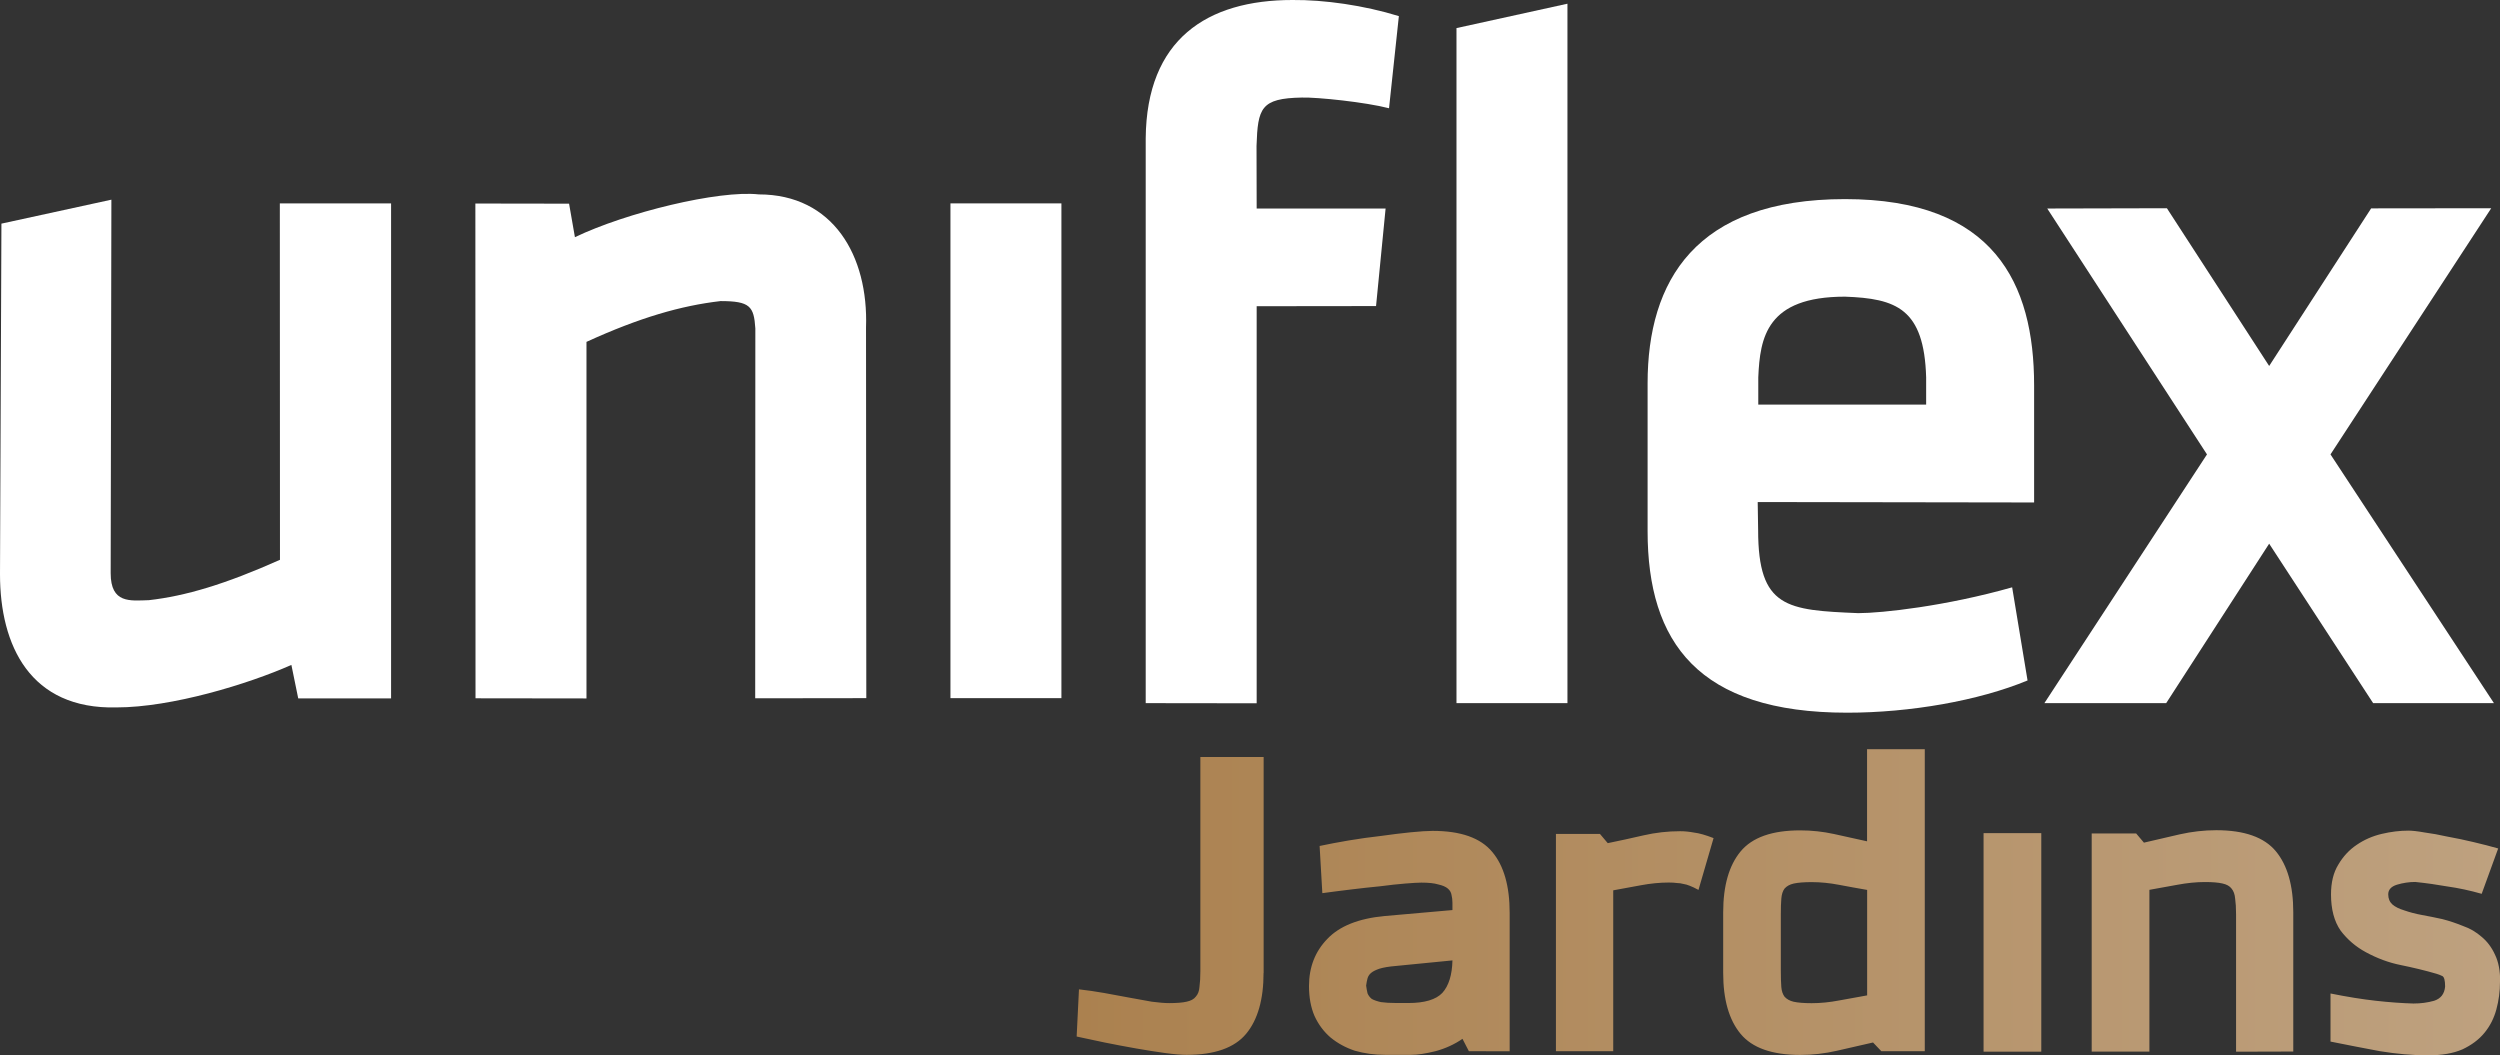 <svg xmlns:inkscape="http://www.inkscape.org/namespaces/inkscape" xmlns:sodipodi="http://sodipodi.sourceforge.net/DTD/sodipodi-0.dtd" xmlns:xlink="http://www.w3.org/1999/xlink" xmlns="http://www.w3.org/2000/svg" xmlns:svg="http://www.w3.org/2000/svg" width="30.149mm" height="12.727mm" viewBox="0 0 30.149 12.727" id="svg1" xml:space="preserve" inkscape:export-filename="Logo uniflex.svg" inkscape:export-xdpi="274.50531" inkscape:export-ydpi="274.50531" sodipodi:docname="Logo uniflex.svg"><rect x="0" y="0" width="30.149" height="12.727" fill="#333333" stroke="none"/><defs id="defs1"><linearGradient id="linearGradient1" inkscape:collect="always"><stop style="stop-color:#ab814f;stop-opacity:1;" offset="0" id="stop1"></stop><stop style="stop-color:#bea17f;stop-opacity:1;" offset="1" id="stop2"></stop></linearGradient><linearGradient inkscape:collect="always" xlink:href="#linearGradient1" id="linearGradient2" x1="109.105" y1="178.095" x2="124.445" y2="178.095" gradientUnits="userSpaceOnUse" gradientTransform="matrix(1.119,0,0,1.119,-14.8,-20.846)"></linearGradient></defs><g inkscape:label="Camada 1" inkscape:groupmode="layer" id="layer1" transform="translate(-94.306,-167.561)"><g id="g6"><g id="g5" transform="matrix(0.172,0,0,0.172,94.306,167.561)" style="fill:#ffffff">	<g id="g2" style="fill:#ffffff">		<path class="st0" d="m 19.63,39.25 c -3.83,1.71 -6.62,2.54 -9.19,2.83 -1.31,0.04 -2.68,0.25 -2.68,-1.89 L 7.81,14 0.1,15.68 0,40.26 c 0,5 2.11,9.49 8.17,9.34 3.87,0 9.24,-1.64 12.26,-2.98 l 0.48,2.35 h 6.51 V 14.26 h -7.8 z" id="path1" style="fill:#ffffff"></path>		<path class="st0" d="M 60.74,48.95 60.72,22.97 c 0.18,-5.04 -2.31,-9.34 -7.52,-9.34 -2.8,-0.31 -9.29,1.27 -12.89,3 l -0.41,-2.35 -6.57,-0.01 0.01,34.69 7.78,0.01 v -25 c 3.74,-1.71 6.64,-2.54 9.4,-2.86 2.07,0 2.34,0.37 2.44,1.92 l -0.01,25.93 z" id="path2" style="fill:#ffffff"></path>	</g>	<rect x="66.64" y="14.26" class="st0" width="7.78" height="34.69" id="rect2" style="fill:#ffffff"></rect>	<g id="g3" style="fill:#ffffff">		<path class="st0" d="m 80.33,9.7 v 39.6 l 7.78,0.01 V 21.47 l 8.37,-0.01 0.67,-6.84 H 88.11 L 88.1,10.23 c 0.09,-2.65 0.29,-3.34 3.18,-3.39 1.09,-0.03 4.45,0.32 6.11,0.75 L 98.08,1.13 C 95.62,0.37 92.84,-0.02 90.62,0 84.62,0 80.39,2.76 80.33,9.7" id="path3" style="fill:#ffffff"></path>	</g>	<polygon class="st0" points="102.12,49.3 109.9,49.3 109.9,0.26 102.12,1.97 " id="polygon3" style="fill:#ffffff"></polygon>	<g id="g4" style="fill:#ffffff">		<path class="st0" d="m 129.36,20.8 c 3.59,0.13 5.55,0.83 5.69,5.66 v 1.91 h -11.77 v -1.91 c 0.12,-2.8 0.58,-5.66 6.08,-5.66 m 0.93,22.19 c -5,-0.21 -7.02,-0.35 -7.02,-5.82 l -0.03,-1.97 19.38,0.03 v -8.21 c 0,-7.17 -2.82,-13.06 -13.26,-13.06 -10.5,0 -13.84,5.75 -13.84,12.92 v 10.36 c 0,7.8 3.55,12.73 13.99,12.73 4.42,0 9.22,-0.84 12.65,-2.26 l -1.08,-6.53 c -4.65,1.32 -9.14,1.81 -10.79,1.81" id="path4" style="fill:#ffffff"></path>	</g>	<polygon class="st0" points="166.39,49.3 174.86,49.3 163.4,31.86 174.67,14.6 166.25,14.61 159.1,25.66 151.93,14.6 143.54,14.62 154.74,31.86 143.34,49.3 151.88,49.3 159.1,38.12 " id="polygon4" style="fill:#ffffff"></polygon></g><path style="font-size:5.527px;line-height:1.4;font-family:Downtempo;-inkscape-font-specification:Downtempo;letter-spacing:0px;fill:url(#linearGradient2);stroke-width:1.119;stroke-linecap:round;stroke-linejoin:round;paint-order:stroke fill markers" d="m 109.544,179.293 c 0,0.321 -0.07,0.566 -0.21,0.735 -0.14,0.169 -0.38,0.254 -0.718,0.254 -0.063,0 -0.149,-0.007 -0.26,-0.022 -0.107,-0.015 -0.223,-0.033 -0.348,-0.055 -0.125,-0.022 -0.252,-0.046 -0.381,-0.072 -0.125,-0.026 -0.238,-0.05 -0.337,-0.072 l 0.028,-0.569 c 0.1,0.011 0.201,0.026 0.304,0.044 0.103,0.018 0.203,0.037 0.298,0.055 0.1,0.018 0.192,0.035 0.276,0.05 0.085,0.011 0.155,0.017 0.21,0.017 0.092,0 0.162,-0.006 0.21,-0.017 0.052,-0.011 0.088,-0.031 0.111,-0.061 0.026,-0.029 0.041,-0.068 0.044,-0.116 0.007,-0.052 0.011,-0.116 0.011,-0.193 v -2.581 h 0.763 v 2.603 z m 2.476,0.945 -0.077,-0.149 c -0.096,0.066 -0.204,0.116 -0.326,0.149 -0.118,0.029 -0.216,0.044 -0.293,0.044 h -0.315 c -0.129,0 -0.251,-0.017 -0.365,-0.05 -0.111,-0.037 -0.208,-0.09 -0.293,-0.16 -0.081,-0.07 -0.146,-0.157 -0.193,-0.26 -0.044,-0.103 -0.066,-0.223 -0.066,-0.359 0,-0.228 0.074,-0.418 0.221,-0.569 0.147,-0.155 0.378,-0.247 0.691,-0.276 l 0.818,-0.072 v -0.088 c 0,-0.033 -0.004,-0.065 -0.011,-0.094 -0.004,-0.029 -0.019,-0.055 -0.044,-0.077 -0.026,-0.022 -0.065,-0.039 -0.116,-0.05 -0.048,-0.015 -0.116,-0.022 -0.204,-0.022 -0.041,0 -0.105,0.004 -0.193,0.011 -0.088,0.007 -0.19,0.018 -0.304,0.033 -0.114,0.011 -0.232,0.024 -0.354,0.039 -0.122,0.015 -0.236,0.029 -0.343,0.044 l -0.033,-0.569 c 0.103,-0.022 0.219,-0.044 0.348,-0.066 0.133,-0.022 0.263,-0.041 0.392,-0.055 0.129,-0.018 0.249,-0.033 0.359,-0.044 0.114,-0.011 0.203,-0.017 0.265,-0.017 0.339,0 0.578,0.085 0.718,0.254 0.14,0.166 0.21,0.411 0.21,0.735 v 1.669 z m -0.879,-1.028 c -0.085,0.007 -0.151,0.018 -0.199,0.033 -0.044,0.015 -0.077,0.031 -0.1,0.05 -0.022,0.018 -0.037,0.041 -0.044,0.066 -0.007,0.026 -0.013,0.055 -0.017,0.088 0.004,0.033 0.01,0.064 0.017,0.094 0.011,0.026 0.028,0.048 0.05,0.066 0.026,0.015 0.063,0.028 0.111,0.039 0.048,0.007 0.111,0.011 0.188,0.011 h 0.144 c 0.195,0 0.332,-0.041 0.409,-0.122 0.077,-0.085 0.118,-0.216 0.122,-0.392 z m 3.648,-0.917 c -0.041,-0.022 -0.075,-0.039 -0.105,-0.05 -0.026,-0.011 -0.052,-0.018 -0.077,-0.022 -0.026,-0.007 -0.052,-0.011 -0.077,-0.011 -0.026,-0.004 -0.059,-0.006 -0.1,-0.006 -0.107,0 -0.219,0.011 -0.337,0.033 -0.114,0.022 -0.225,0.042 -0.332,0.061 v 1.94 h -0.691 v -2.62 h 0.531 l 0.094,0.111 c 0.144,-0.029 0.287,-0.061 0.431,-0.094 0.144,-0.033 0.291,-0.05 0.442,-0.05 0.055,0 0.112,0.006 0.171,0.017 0.059,0.007 0.136,0.029 0.232,0.066 z m 2.205,1.945 -0.1,-0.105 c -0.144,0.033 -0.289,0.066 -0.437,0.1 -0.144,0.033 -0.291,0.05 -0.442,0.05 -0.339,0 -0.578,-0.085 -0.718,-0.254 -0.14,-0.169 -0.21,-0.414 -0.21,-0.735 v -0.73 c 0,-0.321 0.07,-0.566 0.21,-0.735 0.14,-0.169 0.379,-0.254 0.718,-0.254 0.14,0 0.276,0.015 0.409,0.044 0.133,0.029 0.265,0.059 0.398,0.088 v -1.111 h 0.696 v 3.642 z m -0.171,-1.945 c -0.107,-0.018 -0.219,-0.039 -0.337,-0.061 -0.114,-0.022 -0.225,-0.033 -0.332,-0.033 -0.092,0 -0.164,0.006 -0.216,0.017 -0.048,0.011 -0.085,0.031 -0.111,0.061 -0.022,0.029 -0.035,0.07 -0.039,0.122 -0.004,0.048 -0.006,0.111 -0.006,0.188 v 0.685 c 0,0.077 0.002,0.142 0.006,0.193 0.004,0.048 0.017,0.086 0.039,0.116 0.026,0.029 0.063,0.05 0.111,0.061 0.052,0.011 0.123,0.017 0.216,0.017 0.107,0 0.217,-0.011 0.332,-0.033 0.118,-0.022 0.23,-0.042 0.337,-0.061 z m 1.404,1.951 v -2.636 h 0.696 v 2.636 z m 3.045,0 v -1.658 c 0,-0.077 -0.004,-0.14 -0.011,-0.188 -0.004,-0.052 -0.019,-0.092 -0.044,-0.122 -0.022,-0.029 -0.059,-0.05 -0.111,-0.061 -0.048,-0.011 -0.118,-0.017 -0.21,-0.017 -0.103,0 -0.214,0.011 -0.332,0.033 -0.118,0.022 -0.23,0.042 -0.337,0.061 v 1.951 h -0.696 v -2.631 h 0.536 l 0.094,0.111 c 0.144,-0.033 0.287,-0.066 0.431,-0.1 0.147,-0.033 0.295,-0.05 0.442,-0.05 0.339,0 0.578,0.085 0.718,0.254 0.14,0.169 0.21,0.414 0.21,0.735 v 1.68 z m 3.183,-0.846 c 0,0.118 -0.015,0.23 -0.044,0.337 -0.029,0.107 -0.077,0.201 -0.144,0.282 -0.066,0.081 -0.155,0.147 -0.265,0.199 -0.111,0.048 -0.249,0.072 -0.414,0.072 -0.184,0 -0.378,-0.017 -0.58,-0.05 -0.199,-0.037 -0.398,-0.076 -0.597,-0.116 v -0.58 c 0.203,0.041 0.385,0.07 0.547,0.088 0.162,0.018 0.313,0.029 0.453,0.033 0.088,0 0.171,-0.011 0.249,-0.033 0.081,-0.026 0.125,-0.083 0.133,-0.171 0,-0.074 -0.011,-0.116 -0.033,-0.127 -0.022,-0.011 -0.046,-0.02 -0.072,-0.028 -0.14,-0.041 -0.284,-0.075 -0.431,-0.105 -0.144,-0.029 -0.284,-0.081 -0.42,-0.155 -0.122,-0.066 -0.223,-0.153 -0.304,-0.26 -0.077,-0.111 -0.116,-0.256 -0.116,-0.437 0,-0.144 0.029,-0.263 0.088,-0.359 0.059,-0.1 0.133,-0.179 0.221,-0.238 0.092,-0.063 0.193,-0.107 0.304,-0.133 0.111,-0.026 0.217,-0.039 0.321,-0.039 0.044,0 0.109,0.007 0.193,0.022 0.085,0.011 0.177,0.028 0.276,0.05 0.103,0.018 0.208,0.041 0.315,0.066 0.111,0.026 0.21,0.052 0.298,0.077 l -0.199,0.547 c -0.144,-0.041 -0.28,-0.07 -0.409,-0.088 -0.125,-0.022 -0.256,-0.041 -0.392,-0.055 -0.074,0 -0.147,0.011 -0.221,0.033 -0.07,0.022 -0.105,0.061 -0.105,0.116 0,0.052 0.017,0.092 0.05,0.122 0.033,0.029 0.081,0.053 0.144,0.072 0.063,0.022 0.133,0.041 0.21,0.055 0.081,0.015 0.164,0.031 0.249,0.05 0.085,0.022 0.168,0.05 0.249,0.083 0.085,0.029 0.16,0.074 0.227,0.133 0.066,0.055 0.12,0.127 0.16,0.216 0.041,0.085 0.061,0.192 0.061,0.321 z" id="text1" aria-label="Jardins" sodipodi:nodetypes="ccscscccsccscccscccccccsscccscccscccsccscccccscsccccssccccsscccccccsccccccccsccccccscsscsscccccccscccsscccscccccccccscccsscccccccssscccsccscccsccccccccscccsccccccccsccccccccc"></path></g></g><style type="text/css" id="style1">	.st0{fill:#333333;}</style></svg>